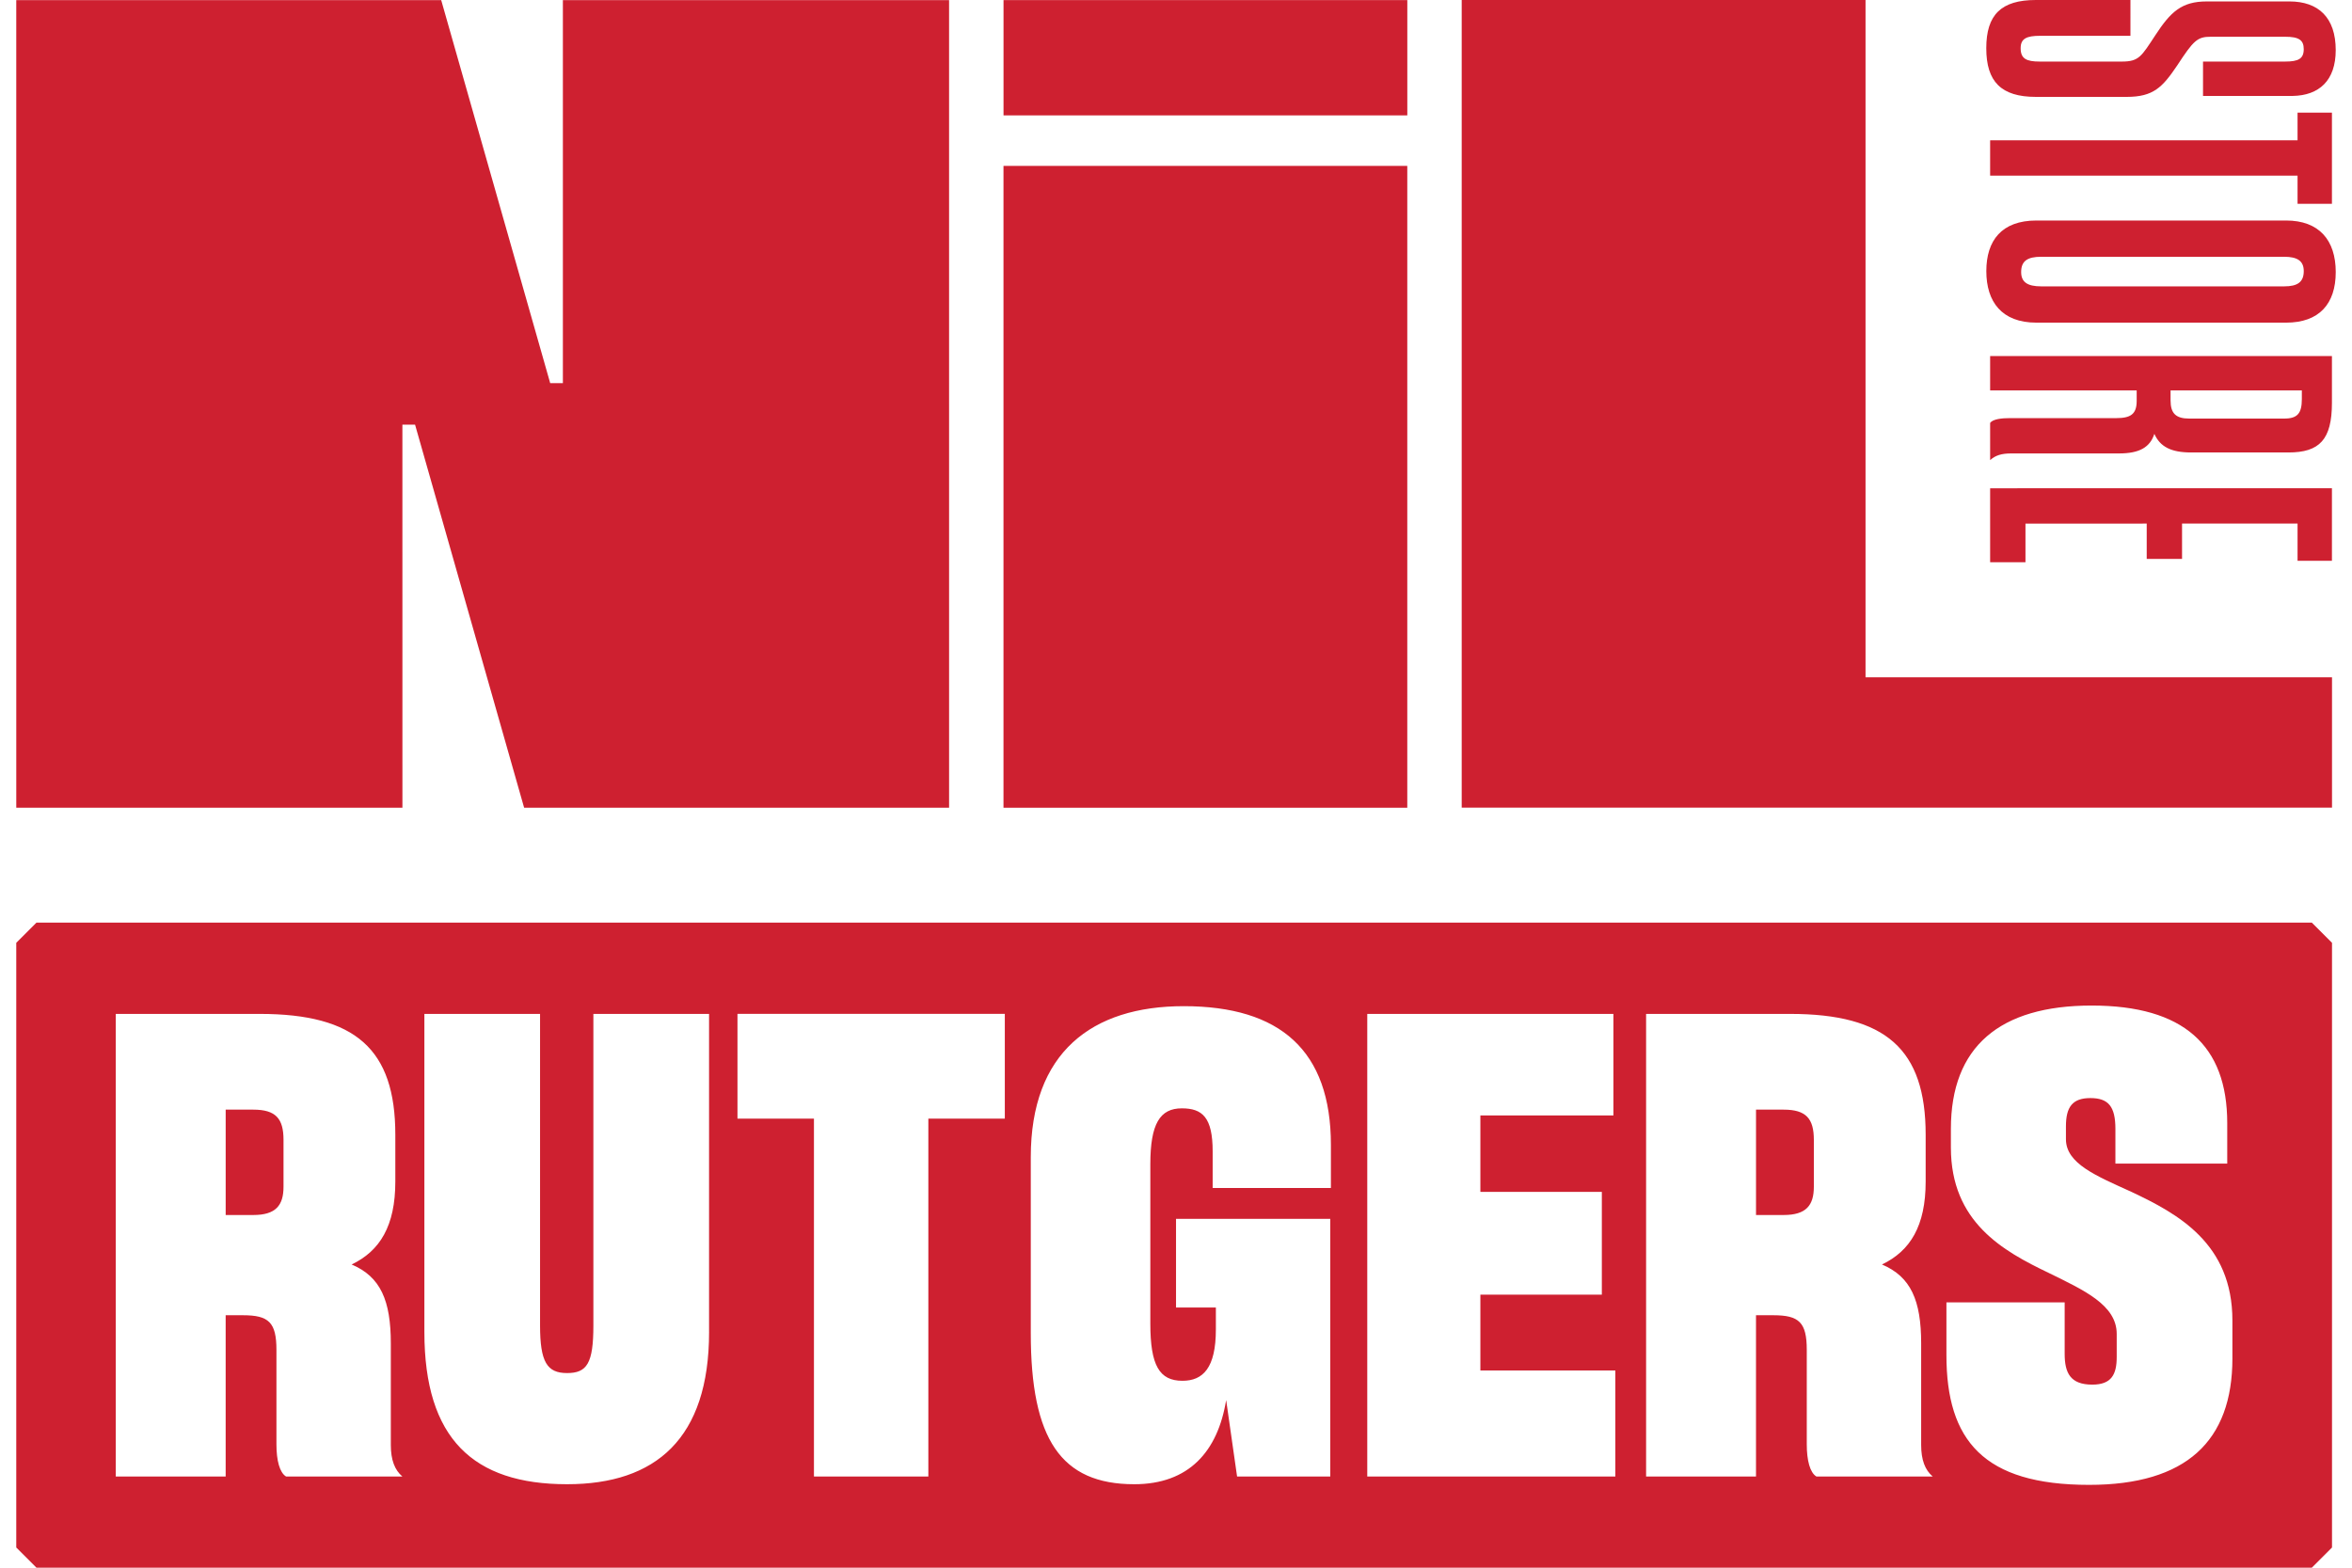 <svg viewBox="0 0 1500 1000" xmlns="http://www.w3.org/2000/svg" id="Layer_1">
  <defs>
    <style>
      .cls-1 {
        fill: #ce2030;
      }
    </style>
  </defs>
  <polygon points="1189.75 0 932.21 0 932.21 515.19 1487.25 515.19 1487.25 432.05 1189.75 432.05 1189.75 0" class="cls-1"></polygon>
  <path d="M1298.44,61.8h57.84c17.05,0,22.83-6.09,32.27-20.09,10.35-15.83,12.79-18.27,21.31-18.27h47.49c8.83,0,11.87,2.13,11.87,7.92,0,6.09-3.34,7.91-11.87,7.91h-52.36v21.92h57.23c16.74-.3,27.4-9.74,27.4-29.23,0-20.7-10.96-31.05-29.53-31.05h-52.67c-16.14,0-23.14,6.7-32.88,21.62-8.83,13.4-10.35,16.74-21.31,16.74h-52.37c-8.52,0-12.18-1.83-12.18-8.52,0-6.09,3.65-7.92,12.48-7.92h57.54V0h-60.28c-22.22,0-31.66,9.44-31.66,30.75s9.43,31.05,31.66,31.05Z" class="cls-1"></path>
  <polygon points="1487.2 130 1487.2 71.85 1465.28 71.85 1465.28 89.51 1269.22 89.51 1269.22 112.04 1465.28 112.04 1465.28 130 1487.2 130" class="cls-1"></polygon>
  <path d="M1457.97,140.66h-159.22c-22.22,0-31.96,12.79-31.96,32.27s9.74,32.88,31.96,32.88h159.22c21.01,0,31.66-11.87,31.66-32.27s-10.66-32.88-31.66-32.88ZM1456.75,182.67h-154.96c-8.83,0-12.79-2.74-12.79-9.14,0-7,3.96-9.74,12.79-9.74h154.96c8.53,0,12.48,2.74,12.48,9.14,0,7-3.95,9.74-12.48,9.74Z" class="cls-1"></path>
  <path d="M1349.59,266.7h-67.59c-5.48,0-10.96.61-12.78,3.05v23.75c3.35-3.05,7.31-4.26,13.4-4.26h68.8c13.09,0,19.79-3.96,22.53-12.49,3.65,8.22,10.66,11.87,23.44,11.87h62.11c19.79,0,27.7-8.22,27.7-31.66v-29.83h-217.98v21.92h93.46v6.7c0,8.53-3.95,10.96-13.09,10.96ZM1384.29,249.04h83.72v5.48c0,9.13-2.74,12.48-11.27,12.48h-60.58c-8.52,0-11.87-3.35-11.87-11.57v-6.39Z" class="cls-1"></path>
  <polygon points="1487.2 357.73 1487.2 311.45 1269.22 311.46 1269.22 358.65 1291.75 358.65 1291.75 333.99 1369.08 333.98 1369.08 356.51 1391.61 356.51 1391.61 333.98 1465.28 333.98 1465.28 357.73 1487.2 357.73" class="cls-1"></polygon>
  <rect height="73.54" width="257.52" y=".06" x="640" class="cls-1"></rect>
  <rect height="409.43" width="257.52" y="105.82" x="639.98" class="cls-1"></rect>
  <polygon points="256.65 515.25 256.63 270.86 264.7 270.86 334.27 515.25 605.29 515.25 605.28 .06 358.98 .06 358.98 244.39 350.89 244.39 281.37 .06 10.37 .06 10.38 515.25 256.65 515.25" class="cls-1"></polygon>
  <path d="M1137.53,707.81h-17.62v67.22h17.62c14.35,0,19.26-6.15,19.26-18.03v-29.92c0-13.53-4.92-19.26-19.26-19.26Z" class="cls-1"></path>
  <path d="M23.25,588.53c-5.03,5.03-7.85,7.85-12.88,12.88v385.71c5.03,5.03,7.85,7.85,12.88,12.88h1451.12c5.03-5.03,7.85-7.85,12.88-12.88v-385.71c-5.03-5.03-7.85-7.85-12.88-12.88H23.25ZM182.45,941.84c-4.1-2.46-6.15-10.25-6.15-20.49v-60.25c0-17.62-4.92-22.13-21.31-22.13h-11.07v102.88h-70.09v-295.1h91.81c61.07,0,86.48,22.54,86.48,77.05v29.92c0,28.28-9.84,44.27-27.87,52.87,18.44,7.79,25,22.95,25,50.41v64.76c0,9.43,2.46,15.98,7.38,20.08h-74.18ZM452.22,849.62c0,68.04-34.02,97.14-90.58,97.14-59.84,0-90.99-29.1-90.99-97.14v-202.88h73.77v198.78c0,23.36,4.51,30.33,17.21,30.33s16.8-6.15,16.8-30.33v-198.78h73.78v202.88ZM640.83,713.55h-48.77v228.29h-72.96v-228.29h-48.77v-66.81h170.5v66.81ZM848.79,757.81h-75.41v-23.36c0-21.72-6.56-27.46-19.67-27.46-13.94,0-20.08,9.84-20.08,35.66v101.65c0,26.64,5.74,36.48,20.49,36.48,13.12,0,21.31-8.2,21.31-32.79v-13.94h-25.41v-56.56h98.37v164.35h-59.43l-6.97-48.77c-5.33,32.79-23.77,53.69-58.61,53.69-46.72,0-65.99-28.69-65.99-96.32v-112.3c0-66.81,38.94-96.32,97.55-96.32,61.48,0,93.86,28.28,93.86,88.53v27.46ZM1030.19,941.84h-158.21v-295.1h156.98v64.76h-84.84v48.77h77.46v65.58h-77.46v48.36h86.07v67.63ZM1158.43,941.84c-4.1-2.46-6.15-10.25-6.15-20.49v-60.25c0-17.62-4.92-22.13-21.31-22.13h-11.07v102.88h-70.09v-295.1h91.81c61.07,0,86.48,22.54,86.48,77.05v29.92c0,28.28-9.84,44.27-27.87,52.87,18.44,7.79,25,22.95,25,50.41v64.76c0,9.43,2.46,15.98,7.38,20.08h-74.18ZM1423.73,866.43c0,52.87-29.51,80.74-91.4,80.74-67.22,0-90.99-28.28-90.99-82.79v-33.61h75.41v32.79c0,12.3,3.69,19.67,17.62,19.67,12.3,0,15.57-6.56,15.57-17.62v-14.75c0-18.44-20.9-27.87-43.45-38.94-29.1-13.94-62.3-32.38-62.3-79.92v-11.89c0-52.46,31.15-78.69,89.76-78.69s86.48,25.41,86.48,75v25.82h-71.32v-22.13c0-14.35-4.51-19.67-15.98-19.67s-15.57,5.74-15.57,18.03v8.2c0,15.57,19.26,23.36,41.81,33.61,29.51,13.94,64.35,32.79,64.35,81.97v24.18Z" class="cls-1"></path>
  <path d="M161.55,707.81h-17.62v67.22h17.62c14.35,0,19.26-6.15,19.26-18.03v-29.92c0-13.53-4.92-19.26-19.26-19.26Z" class="cls-1"></path>
</svg>